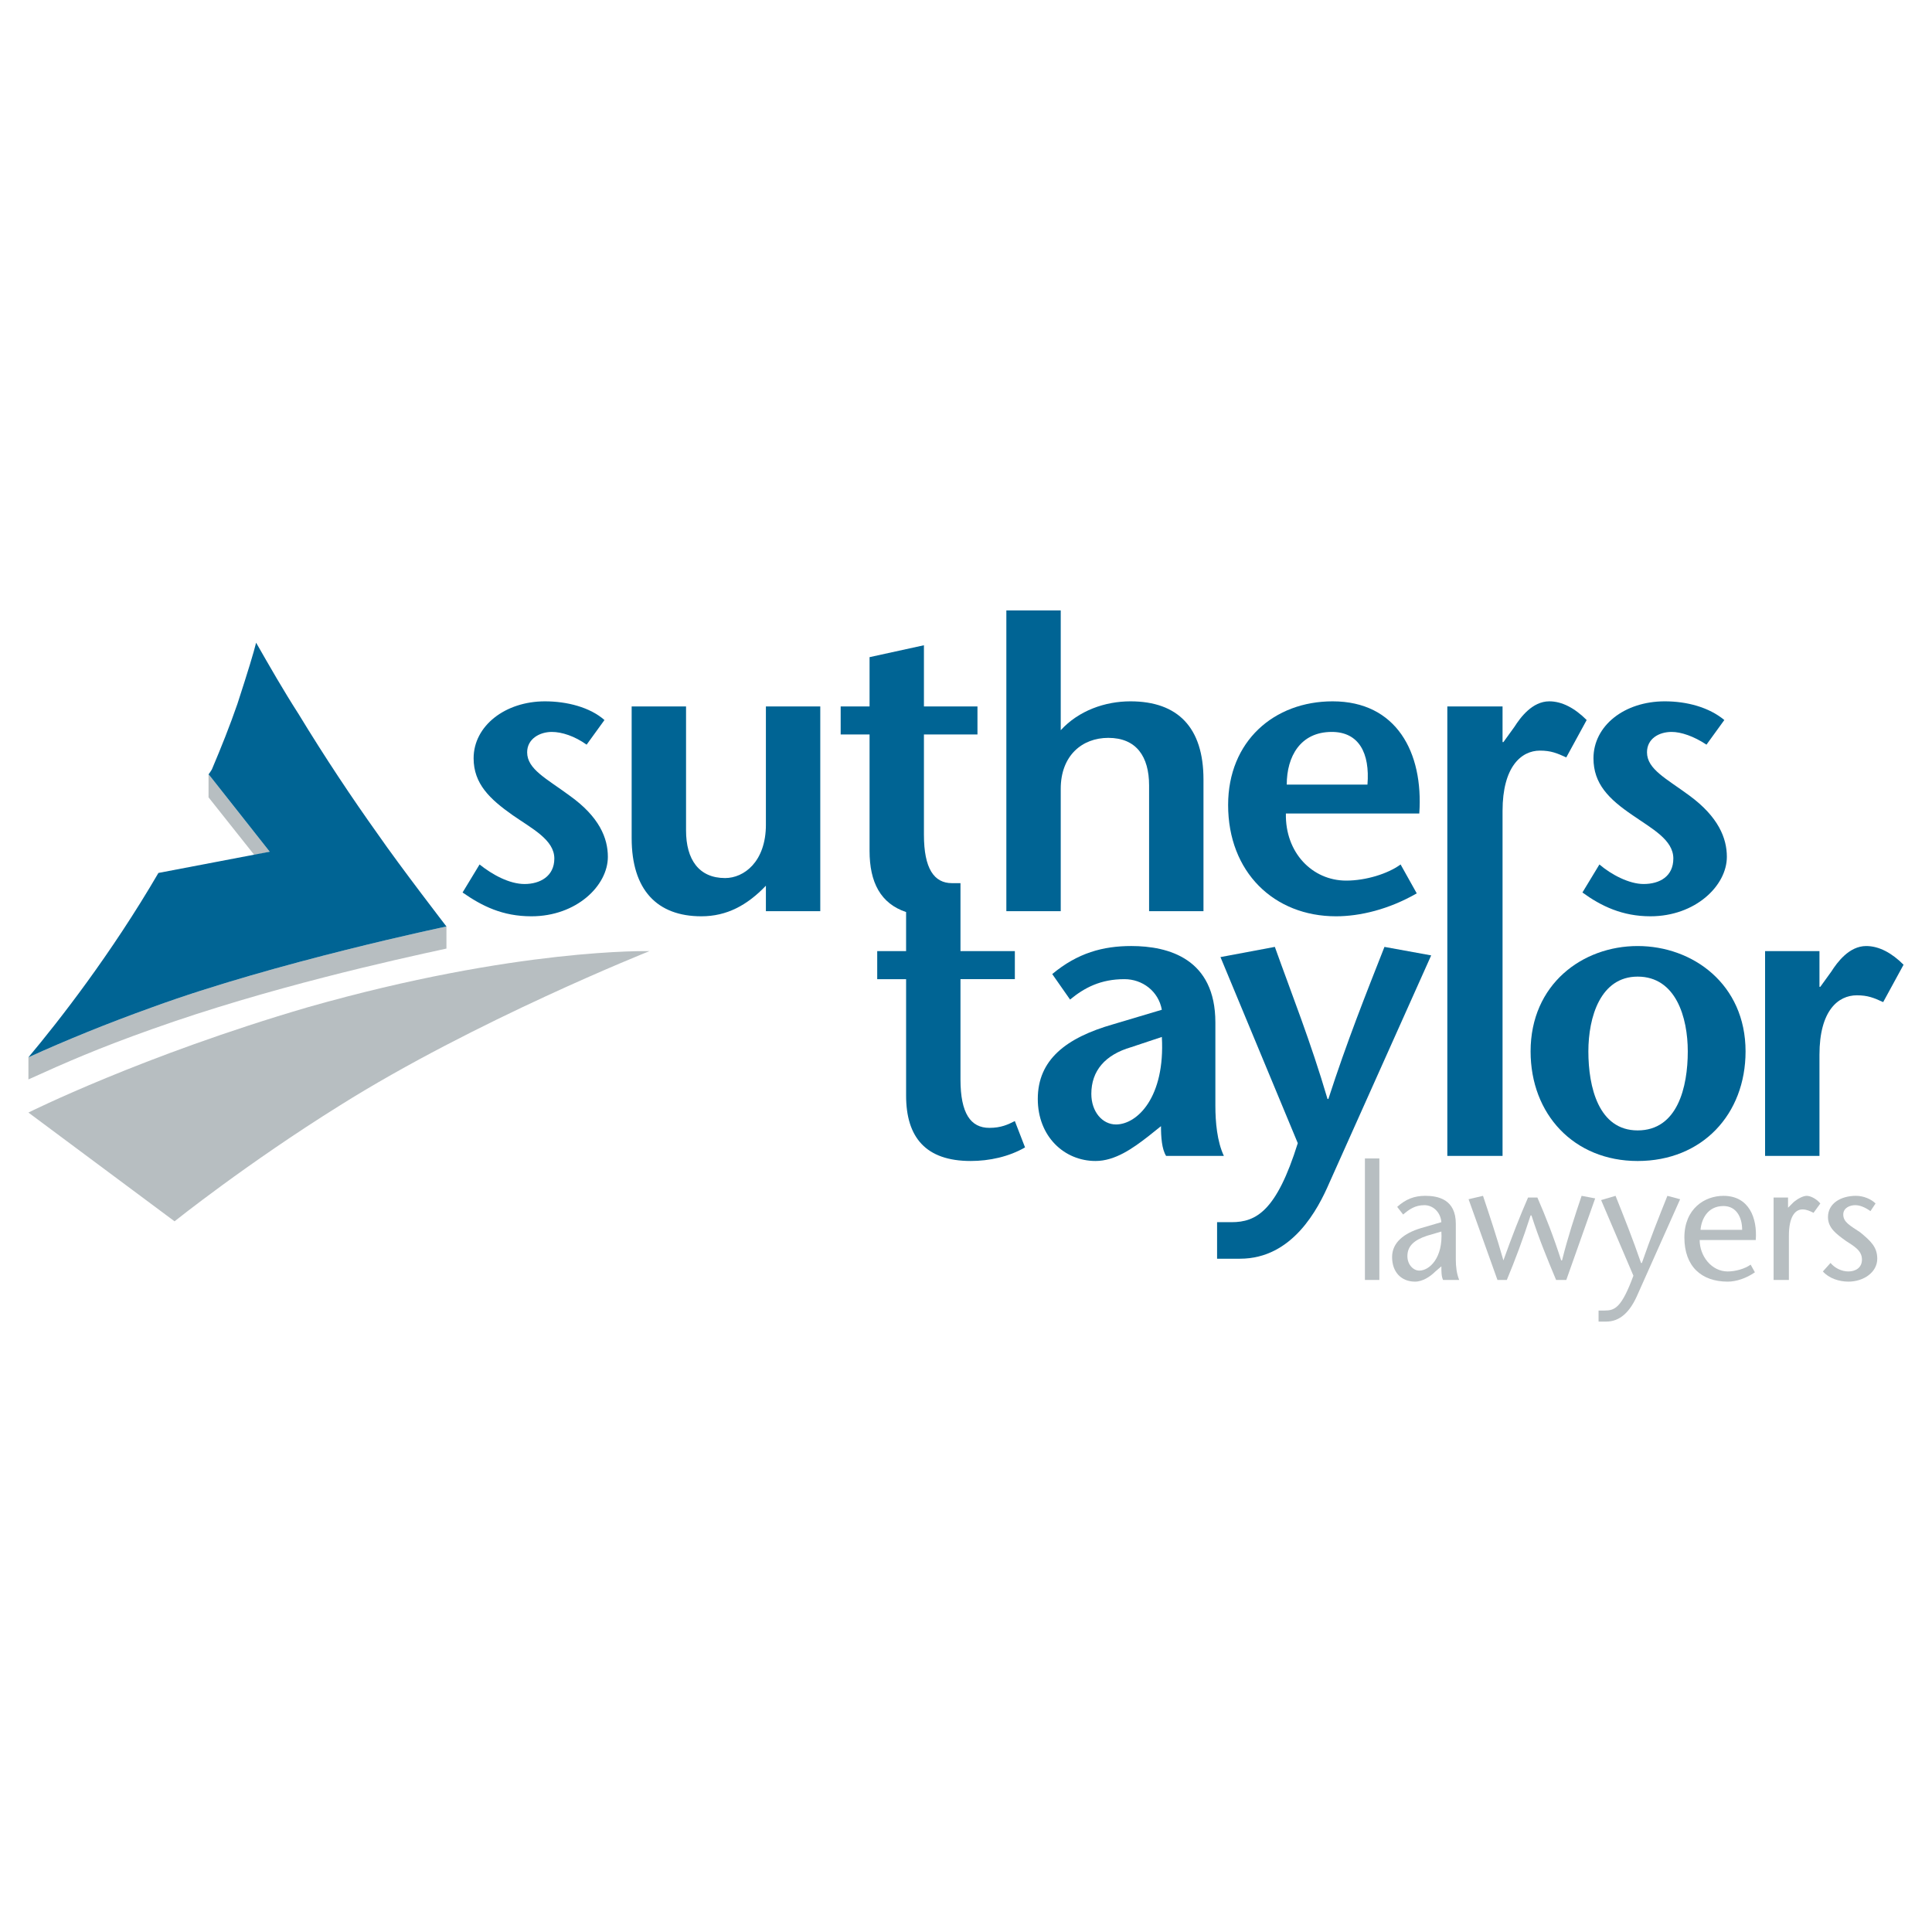 <?xml version="1.0" encoding="utf-8"?>
<!-- Generator: Adobe Illustrator 13.0.0, SVG Export Plug-In . SVG Version: 6.00 Build 14948)  -->
<!DOCTYPE svg PUBLIC "-//W3C//DTD SVG 1.0//EN" "http://www.w3.org/TR/2001/REC-SVG-20010904/DTD/svg10.dtd">
<svg version="1.0" id="Layer_1" xmlns="http://www.w3.org/2000/svg" xmlns:xlink="http://www.w3.org/1999/xlink" x="0px" y="0px"
	 width="192.756px" height="192.756px" viewBox="0 0 192.756 192.756" enable-background="new 0 0 192.756 192.756"
	 xml:space="preserve">
<g>
	<polygon fill-rule="evenodd" clip-rule="evenodd" fill="#FFFFFF" points="0,0 192.756,0 192.756,192.756 0,192.756 0,0 	"/>
	<polygon fill-rule="evenodd" clip-rule="evenodd" fill="#B7BEC1" points="137.618,127.701 137.618,115.578 136.178,115.578 
		136.178,127.701 137.618,127.701 	"/>
	<path fill-rule="evenodd" clip-rule="evenodd" fill="#B7BEC1" d="M145.248,122.105c0-2.459-1.78-2.797-3.052-2.797
		c-1.103,0-1.95,0.338-2.798,1.102l0.594,0.764c0.593-0.51,1.187-0.934,2.119-0.934c0.848,0,1.61,0.678,1.695,1.695l-2.034,0.594
		c-1.696,0.508-2.883,1.441-2.883,2.883c0,1.525,0.933,2.457,2.289,2.457c0.763,0,1.526-0.508,2.034-1.016l0.594-0.51
		c0,0.51,0,1.018,0.17,1.357h1.61c-0.254-0.594-0.339-1.357-0.339-2.035V122.105L145.248,122.105z M141.603,126.768
		c-0.594,0-1.187-0.594-1.187-1.441c0-1.016,0.678-1.609,1.949-2.033l1.441-0.424C143.977,125.496,142.62,126.768,141.603,126.768
		L141.603,126.768z"/>
	<path fill-rule="evenodd" clip-rule="evenodd" fill="#B7BEC1" d="M155.844,125.75h-0.085c-0.763-2.373-1.525-4.322-2.373-6.271
		h-0.933c-0.848,1.949-1.61,3.898-2.458,6.271l0,0c-0.679-2.373-1.356-4.408-2.035-6.441l-1.44,0.338l2.882,8.055h0.933
		c0.848-2.035,1.61-4.07,2.374-6.443h0.084c0.763,2.373,1.611,4.408,2.459,6.443h1.017l2.882-8.139l-1.355-0.254
		C157.115,121.342,156.438,123.377,155.844,125.75L155.844,125.75z"/>
	<path fill-rule="evenodd" clip-rule="evenodd" fill="#B7BEC1" d="M163.812,126.006h-0.085c-0.848-2.459-1.695-4.578-2.543-6.697
		l-1.441,0.424l3.222,7.543c-1.188,3.223-1.865,3.477-2.883,3.477h-0.593v1.102h0.763c1.356,0,2.373-0.932,3.137-2.713l4.238-9.494
		l-1.271-0.338C165.508,121.428,164.66,123.547,163.812,126.006L163.812,126.006z"/>
	<path fill-rule="evenodd" clip-rule="evenodd" fill="#B7BEC1" d="M171.95,119.309c-1.865,0-3.899,1.271-3.899,4.152
		c0,2.883,1.695,4.408,4.323,4.408c0.848,0,1.865-0.338,2.713-0.932l-0.424-0.764c-0.594,0.424-1.526,0.68-2.289,0.68
		c-1.61,0-2.798-1.527-2.798-3.137h5.596C175.341,121.512,174.493,119.309,171.95,119.309L171.95,119.309z M169.661,122.699
		c0.085-1.018,0.679-2.373,2.289-2.373c1.271,0,1.865,1.102,1.865,2.373H169.661L169.661,122.699z"/>
	<path fill-rule="evenodd" clip-rule="evenodd" fill="#B7BEC1" d="M180.258,119.309c-0.34,0-0.848,0.254-1.271,0.594l-0.594,0.592
		v-1.016h-1.441v8.223h1.526v-4.408c0-1.865,0.594-2.629,1.356-2.629c0.424,0,0.763,0.17,1.102,0.34l0.679-0.934
		C181.19,119.562,180.597,119.309,180.258,119.309L180.258,119.309z"/>
	<path fill-rule="evenodd" clip-rule="evenodd" fill="#B7BEC1" d="M185.599,122.953c-1.018-0.678-1.696-1.018-1.696-1.779
		c0-0.68,0.679-0.934,1.188-0.934c0.423,0,0.932,0.17,1.525,0.594l0.509-0.764c-0.424-0.424-1.187-0.762-1.95-0.762
		c-1.525,0-2.797,0.762-2.797,2.119c0,1.102,0.848,1.695,1.78,2.373c0.763,0.51,1.61,0.932,1.61,1.865
		c0,0.848-0.678,1.188-1.356,1.188c-0.678,0-1.356-0.34-1.78-0.848l-0.763,0.848c0.594,0.678,1.61,1.016,2.543,1.016
		c1.526,0,2.883-0.932,2.883-2.289C187.294,124.395,186.615,123.801,185.599,122.953L185.599,122.953z"/>
	<path fill-rule="evenodd" clip-rule="evenodd" fill="#006494" d="M56.833,79.381c-2.289-1.695-4.239-2.628-4.239-4.323
		c0-1.356,1.272-2.034,2.458-2.034c1.017,0,2.289,0.424,3.476,1.271l1.78-2.458c-1.441-1.271-3.73-1.865-5.934-1.865
		c-3.984,0-7.121,2.458-7.121,5.68c0,2.543,1.611,4.069,3.899,5.68c1.95,1.356,4.154,2.458,4.154,4.323
		c0,1.78-1.441,2.543-2.967,2.543c-1.525,0-3.221-0.933-4.492-1.95l-1.696,2.797c1.95,1.356,3.984,2.374,6.867,2.374
		c4.493,0,7.629-3.052,7.629-5.934C60.647,83.62,59.8,81.501,56.833,79.381L56.833,79.381z"/>
	<path fill-rule="evenodd" clip-rule="evenodd" fill="#006494" d="M76.415,82.264c0,3.73-2.204,5.34-4.069,5.34
		c-2.628,0-3.899-1.865-3.899-4.747V70.481h-5.426V83.62c0,5.171,2.543,7.799,6.951,7.799c2.543,0,4.578-1.102,6.442-3.052v2.543
		h5.425V70.481h-5.425V82.264L76.415,82.264z"/>
	<path fill-rule="evenodd" clip-rule="evenodd" fill="#006494" d="M105.83,78.703c0-3.306,2.119-5.086,4.747-5.086
		c2.797,0,4.068,1.865,4.068,4.747V90.91h5.426V77.771c0-5.171-2.543-7.799-7.29-7.799c-2.544,0-5.171,0.933-6.951,2.882V60.902
		h-5.426V90.91h5.426V78.703L105.83,78.703z"/>
	<path fill-rule="evenodd" clip-rule="evenodd" fill="#006494" d="M133.295,91.419c2.374,0,5.256-0.678,8.054-2.289l-1.611-2.882
		c-1.271,0.932-3.476,1.61-5.425,1.61c-3.391,0-6.104-2.797-6.019-6.697h13.309c0.424-6.104-2.289-11.189-8.646-11.189
		c-5.849,0-10.427,3.984-10.427,10.342C122.529,87.011,127.107,91.419,133.295,91.419L133.295,91.419z M132.871,73.024
		c2.713,0,3.815,2.119,3.561,5.255h-8.053C128.379,75.482,129.735,73.024,132.871,73.024L132.871,73.024z"/>
	<path fill-rule="evenodd" clip-rule="evenodd" fill="#006494" d="M162.88,81.332c1.95,1.356,4.069,2.458,4.069,4.323
		c0,1.78-1.356,2.543-2.968,2.543c-1.44,0-3.221-0.933-4.407-1.95l-1.695,2.797c1.864,1.356,3.983,2.374,6.781,2.374
		c4.492,0,7.629-3.052,7.629-5.934c0-1.865-0.848-3.984-3.729-6.104c-2.289-1.695-4.239-2.628-4.239-4.323
		c0-1.356,1.188-2.034,2.459-2.034c0.933,0,2.204,0.424,3.476,1.271l1.78-2.458c-1.526-1.271-3.73-1.865-5.935-1.865
		c-4.068,0-7.12,2.458-7.12,5.68C158.98,78.195,160.506,79.721,162.88,81.332L162.88,81.332z"/>
	<path fill-rule="evenodd" clip-rule="evenodd" fill="#006494" d="M98.709,112.527c-1.865,0-2.882-1.441-2.882-4.832V97.691h5.425
		v-2.797h-5.425v-6.782c0,0,0,0-0.848,0c-1.78,0-2.798-1.441-2.798-4.832V73.278h5.341v-2.797h-5.341v-6.104l-5.425,1.187v4.917
		h-2.882v2.797h2.882v11.614c0,3.137,1.102,5.256,3.645,6.103v3.9H87.52v2.797h2.882v11.613c0,4.154,1.95,6.527,6.442,6.527
		c1.865,0,3.815-0.424,5.425-1.355l-1.018-2.629C100.574,112.188,99.896,112.527,98.709,112.527L98.709,112.527z"/>
	<path fill-rule="evenodd" clip-rule="evenodd" fill="#006494" d="M121.258,110.322v-8.307c0-6.358-4.662-7.63-8.392-7.63
		c-2.798,0-5.341,0.678-7.884,2.798l1.779,2.543c1.441-1.188,3.053-2.035,5.426-2.035c1.78,0,3.391,1.188,3.73,3.053l-4.832,1.441
		c-4.747,1.355-7.545,3.559-7.545,7.459c0,3.73,2.628,6.188,5.765,6.188c1.949,0,3.729-1.271,5.256-2.457l1.271-1.018
		c0,1.102,0.085,2.289,0.509,2.967h5.764C121.428,113.883,121.258,111.934,121.258,110.322L121.258,110.322z M111.34,112.188
		c-1.356,0-2.458-1.271-2.458-3.053c0-2.287,1.355-3.898,3.984-4.662l3.052-1.016C116.257,109.475,113.459,112.188,111.34,112.188
		L111.34,112.188z"/>
	<path fill-rule="evenodd" clip-rule="evenodd" fill="#006494" d="M132.532,109.645h-0.085c-1.695-5.764-3.561-10.428-5.256-15.174
		l-5.425,1.018l7.714,18.565c-2.119,6.781-4.153,7.883-6.611,7.883h-1.441v3.645h2.288c5.256,0,7.8-5,8.901-7.543l10.172-22.719
		l-4.662-0.848C136.262,99.217,134.397,103.881,132.532,109.645L132.532,109.645z"/>
	<path fill-rule="evenodd" clip-rule="evenodd" fill="#006494" d="M156.268,75.567l2.035-3.73c-1.188-1.187-2.459-1.865-3.73-1.865
		c-1.695,0-2.882,1.61-3.476,2.543l-1.102,1.526h-0.085v-3.56h-5.51v44.843h5.51V80.908c0-4.408,1.865-6.019,3.729-6.019
		C154.742,74.889,155.335,75.143,156.268,75.567L156.268,75.567z"/>
	<path fill-rule="evenodd" clip-rule="evenodd" fill="#006494" d="M163.389,94.386c-5.51,0-10.681,3.815-10.681,10.511
		c0,6.273,4.322,10.936,10.681,10.936c6.442,0,10.766-4.662,10.766-10.936C174.154,98.201,168.898,94.386,163.389,94.386
		L163.389,94.386z M163.389,112.781c-3.899,0-4.917-4.324-4.917-7.885c0-3.391,1.187-7.459,4.917-7.459
		c3.814,0,5.001,4.068,5.001,7.459C168.39,108.457,167.373,112.781,163.389,112.781L163.389,112.781z"/>
	<path fill-rule="evenodd" clip-rule="evenodd" fill="#006494" d="M186.191,94.386c-1.695,0-2.882,1.611-3.476,2.543l-1.102,1.526
		h-0.085v-3.561h-5.426v20.43h5.426v-10.088c0-4.408,1.864-5.934,3.729-5.934c1.103,0,1.695,0.254,2.628,0.678l2.034-3.73
		C188.734,95.064,187.463,94.386,186.191,94.386L186.191,94.386z"/>
	<path fill-rule="evenodd" clip-rule="evenodd" fill="#B7BEC1" d="M2.834,111c0,0,11.359-5.68,27.89-10.512
		c20.853-5.933,34.077-5.594,34.077-5.594s-17.462,6.951-30.941,15.428c-9.24,5.764-16.445,11.529-16.445,11.529L2.834,111
		L2.834,111z"/>
	<path fill-rule="evenodd" clip-rule="evenodd" fill="#B7BEC1" d="M15.211,100.488c-4.493,1.611-8.646,3.307-12.376,5.002v2.205
		c3.73-1.695,7.036-3.137,12.292-5.002c11.613-4.154,24.329-6.951,29.415-8.053v-2.204C44.542,92.436,27.502,95.997,15.211,100.488
		L15.211,100.488z"/>
	<polygon fill-rule="evenodd" clip-rule="evenodd" fill="#B7BEC1" points="20.891,77.347 20.806,77.262 20.806,79.551 
		25.383,85.315 26.909,84.977 20.891,77.347 	"/>
	<path fill-rule="evenodd" clip-rule="evenodd" fill="#006494" d="M44.542,92.436c0,0-4.578-5.934-6.867-9.24
		c-2.543-3.561-5.255-7.629-7.883-11.953c-1.526-2.374-2.882-4.747-4.239-7.121c-0.254,1.017-0.763,2.712-1.865,6.103
		c-0.763,2.205-1.61,4.324-2.543,6.527c-0.085,0.17-0.339,0.509-0.339,0.509l0.085,0.085l6.019,7.629l-11.105,2.119
		c-4.747,8.138-9.917,14.75-12.97,18.395c3.73-1.695,7.884-3.391,12.376-5.002C27.502,95.997,44.542,92.436,44.542,92.436
		L44.542,92.436z"/>
</g>
</svg>
